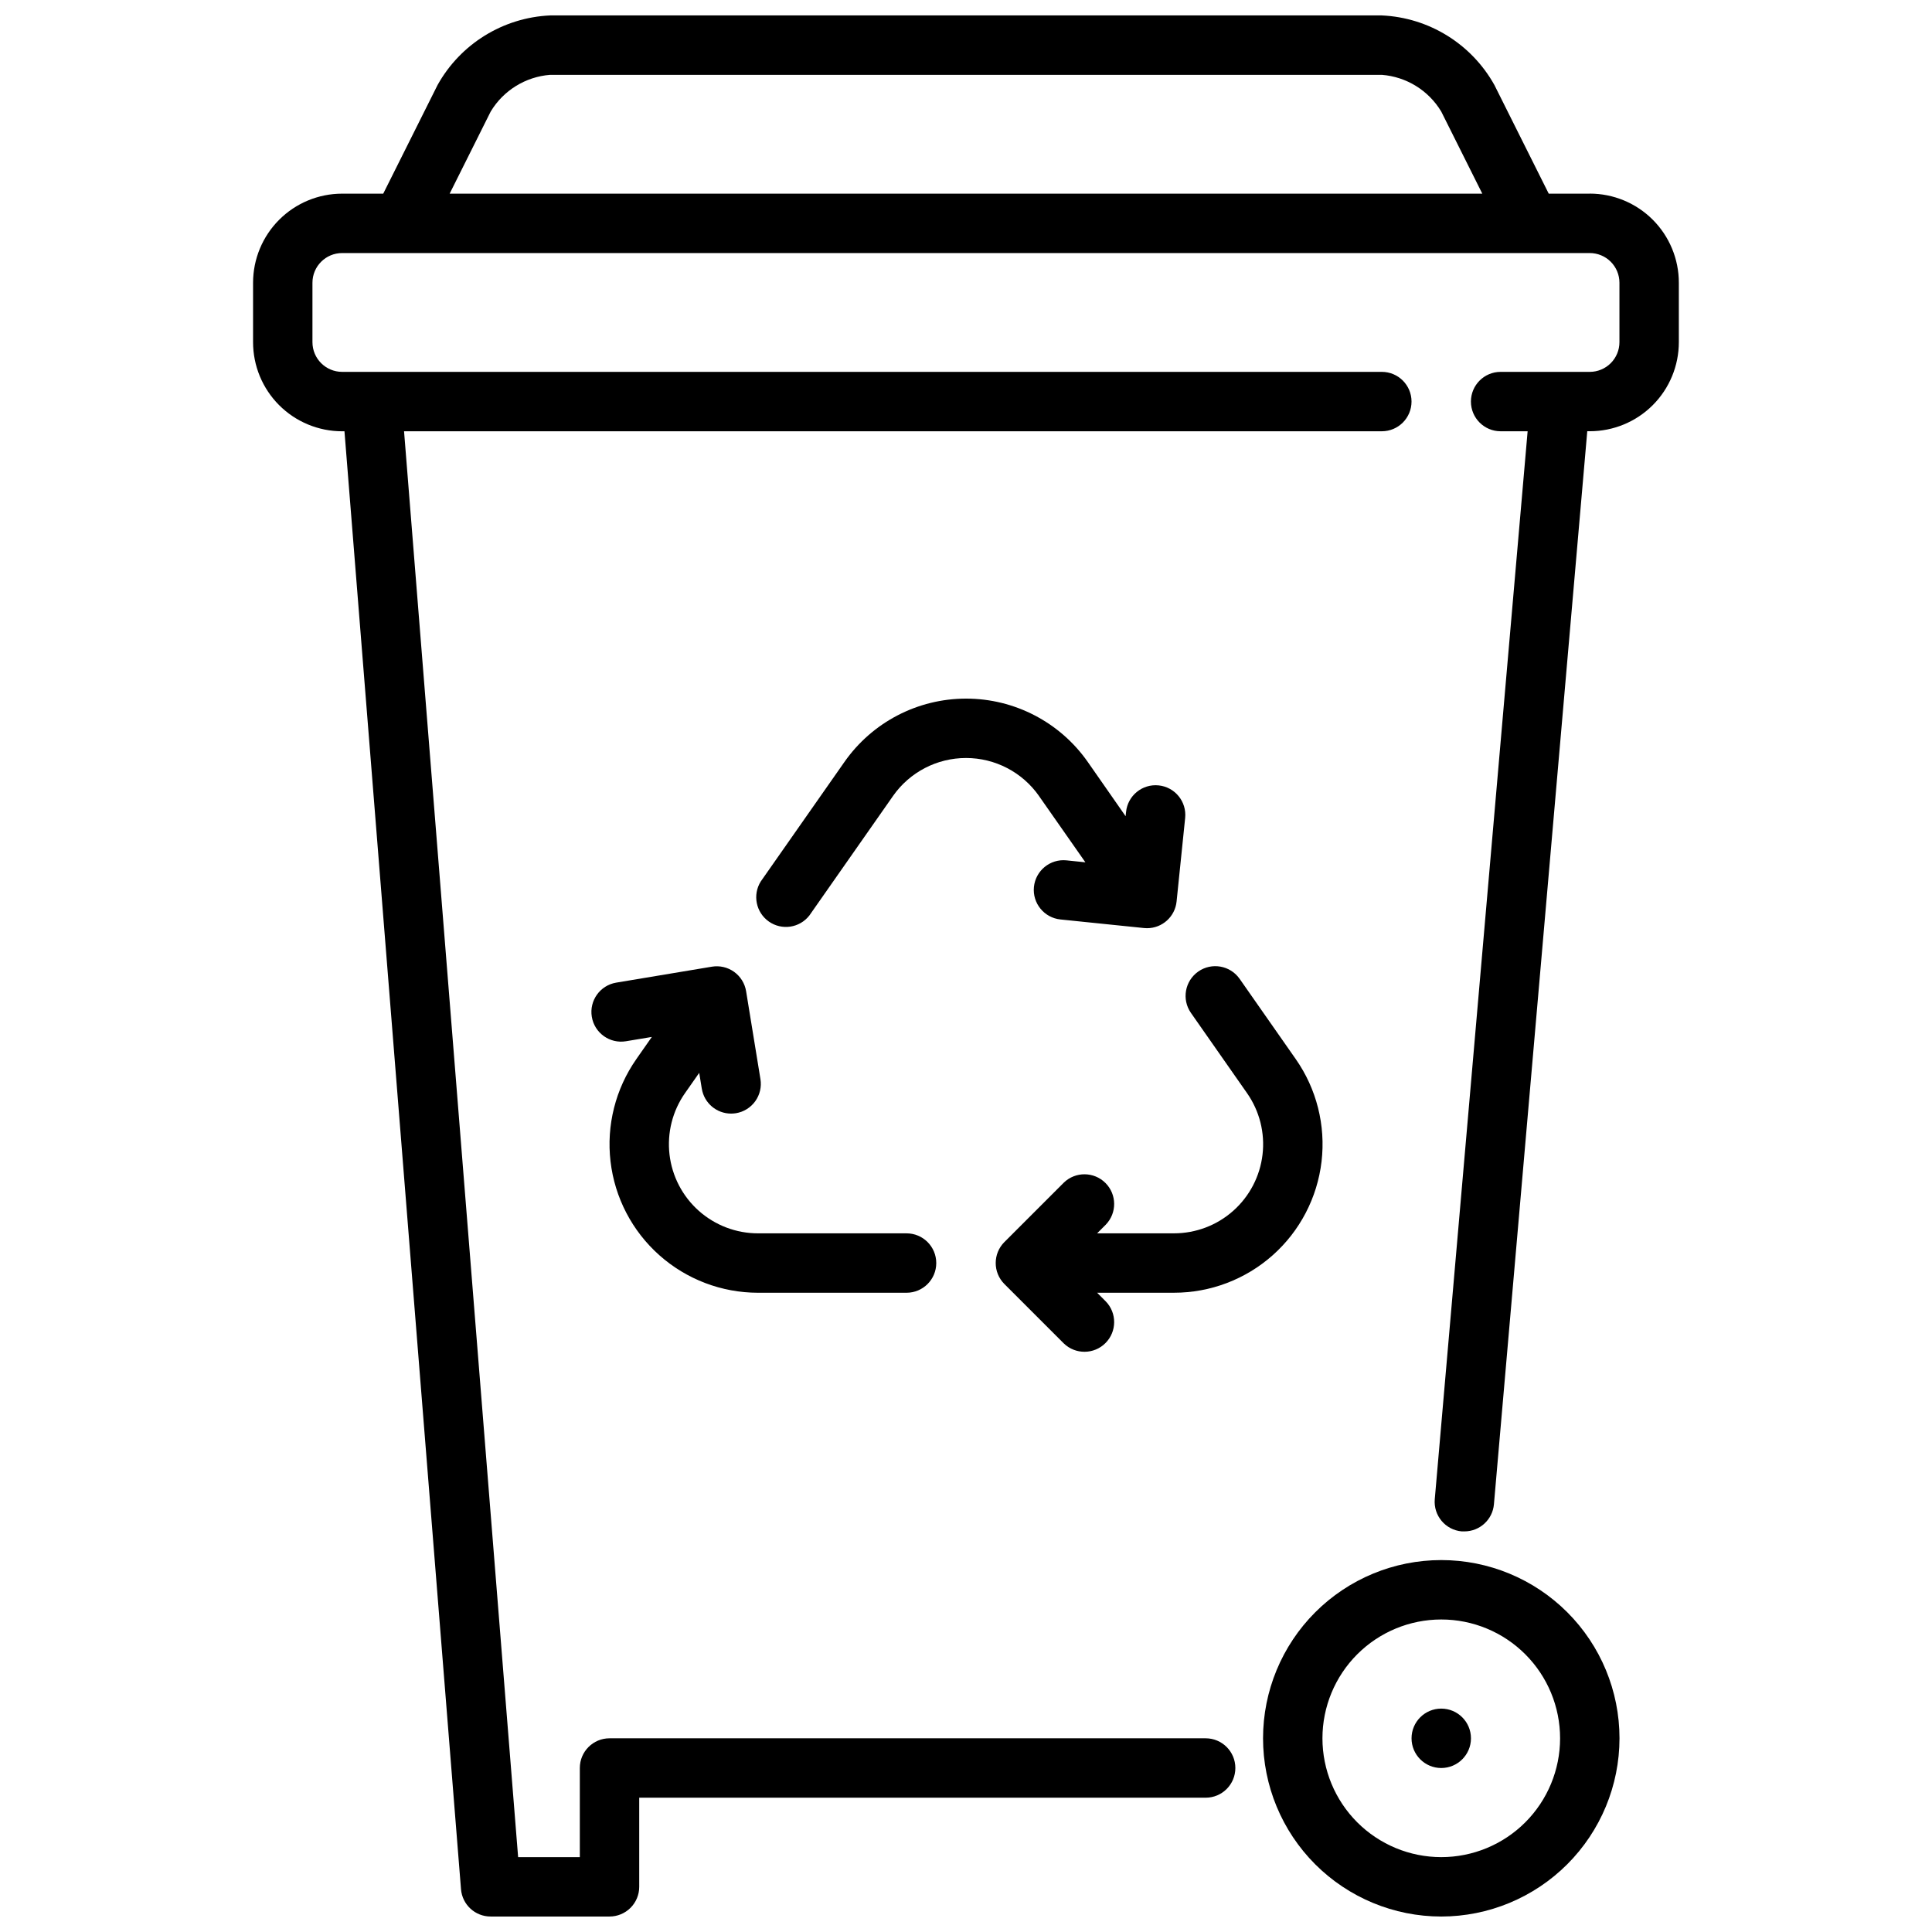 <?xml version="1.0" encoding="UTF-8"?>
<!-- Uploaded to: ICON Repo, www.svgrepo.com, Generator: ICON Repo Mixer Tools -->
<svg width="800px" height="800px" version="1.1" viewBox="144 144 512 512" xmlns="http://www.w3.org/2000/svg">
 <defs>
  <clipPath id="b">
   <path d="m478 557h96v94.902h-96z"/>
  </clipPath>
  <clipPath id="a">
   <path d="m211 148.09h378v503.81h-378z"/>
  </clipPath>
 </defs>
 <g clip-path="url(#b)">
  <path d="m525.95 651.9c-12.523 0-24.539-4.977-33.398-13.832-8.855-8.859-13.832-20.871-13.832-33.398s4.977-24.543 13.832-33.398c8.859-8.859 20.875-13.836 33.398-13.836 12.527 0 24.543 4.977 33.398 13.836 8.859 8.855 13.836 20.871 13.836 33.398-0.012 12.523-4.992 24.527-13.848 33.383-8.855 8.855-20.863 13.836-33.387 13.848zm0-78.719c-8.348 0-16.359 3.316-22.266 9.223-5.902 5.906-9.223 13.914-9.223 22.266s3.32 16.359 9.223 22.266c5.906 5.902 13.918 9.223 22.266 9.223 8.352 0 16.363-3.32 22.266-9.223 5.906-5.906 9.223-13.914 9.223-22.266s-3.316-16.359-9.223-22.266c-5.902-5.906-13.914-9.223-22.266-9.223z"/>
 </g>
 <g clip-path="url(#a)">
  <path d="m565.31 195.32h-10.879l-14.398-28.793c-6.078-10.898-17.363-17.875-29.828-18.438h-220.42c-12.465 0.562-23.75 7.539-29.824 18.438l-14.398 28.793h-10.879c-6.266 0-12.273 2.488-16.699 6.918-4.43 4.43-6.918 10.438-6.918 16.699v15.746c0 6.262 2.488 12.27 6.918 16.699 4.426 4.426 10.434 6.914 16.699 6.914h0.605l30.883 386.36c0.328 4.102 3.758 7.258 7.871 7.242h31.488c2.086 0 4.09-0.828 5.566-2.305 1.477-1.477 2.305-3.481 2.305-5.566v-23.617h150.11c4.348 0 7.871-3.523 7.871-7.871 0-4.348-3.523-7.871-7.871-7.871h-157.98c-4.348 0-7.871 3.523-7.871 7.871v23.617h-16.352l-30.23-377.86 259.12-0.004c4.348 0 7.871-3.523 7.871-7.871 0-4.348-3.523-7.871-7.871-7.871h-275.52c-4.348 0-7.875-3.523-7.875-7.871v-15.746c0-4.348 3.527-7.871 7.875-7.871h330.62c2.086 0 4.09 0.828 5.566 2.305 1.477 1.477 2.305 3.481 2.305 5.566v15.746c0 2.086-0.828 4.09-2.305 5.566-1.477 1.477-3.481 2.305-5.566 2.305h-23.617c-4.348 0-7.871 3.523-7.871 7.871 0 4.348 3.523 7.871 7.871 7.871h7.156l-24.609 283.02c-0.375 4.332 2.828 8.148 7.156 8.527 0.23 0.012 0.461 0.012 0.691 0 4.082-0.008 7.484-3.129 7.832-7.195l24.734-284.36h0.656c6.262 0 12.27-2.488 16.699-6.914 4.426-4.43 6.914-10.438 6.914-16.699v-15.746c0-6.262-2.488-12.27-6.914-16.699-4.43-4.43-10.438-6.918-16.699-6.918zm-291.27-21.758c3.367-5.598 9.23-9.219 15.742-9.73h220.42c6.512 0.508 12.379 4.133 15.742 9.73l10.879 21.758h-273.66z"/>
 </g>
 <path d="m419.35 354.96 12.289 17.562-5.016-0.52c-4.324-0.434-8.184 2.723-8.621 7.047-0.434 4.324 2.723 8.184 7.047 8.621l22.145 2.273c0.262 0.027 0.523 0.043 0.785 0.039 4.043-0.004 7.422-3.062 7.828-7.082l2.273-22.145c0.434-4.328-2.719-8.188-7.047-8.621-4.324-0.434-8.184 2.719-8.617 7.047l-0.117 1.125-10.023-14.375c-7.363-10.523-19.402-16.793-32.246-16.793-12.848 0-24.883 6.269-32.25 16.793l-22.168 31.66c-2.227 3.551-1.281 8.227 2.152 10.633 3.434 2.406 8.152 1.699 10.727-1.609l22.16-31.66v-0.004c4.418-6.312 11.641-10.074 19.352-10.074 7.707 0 14.93 3.762 19.348 10.074z"/>
 <path d="m487.38 424.66-14.863-21.254c-2.492-3.562-7.402-4.43-10.965-1.938-3.562 2.496-4.43 7.406-1.938 10.969l14.863 21.254c3.32 4.742 4.781 10.543 4.106 16.293s-3.441 11.055-7.769 14.898c-4.328 3.848-9.918 5.969-15.711 5.965h-20.355l2.305-2.305v-0.004c2.984-3.086 2.941-7.996-0.094-11.035-3.039-3.035-7.945-3.078-11.035-0.094l-15.742 15.742h-0.004c-3.07 3.074-3.07 8.059 0 11.133l15.742 15.742h0.004c3.09 2.984 7.996 2.941 11.035-0.094 3.035-3.039 3.078-7.949 0.094-11.035l-2.305-2.309h20.355c9.652 0.008 18.969-3.531 26.18-9.941 7.211-6.41 11.816-15.25 12.941-24.832 1.125-9.586-1.312-19.25-6.844-27.156z"/>
 <path d="m384.25 470.85h-39.359c-5.789 0-11.379-2.125-15.703-5.973-4.324-3.848-7.086-9.152-7.758-14.902s0.789-11.547 4.109-16.289l3.762-5.367 0.684 4.195h0.004c0.621 3.805 3.906 6.598 7.762 6.602 0.426-0.004 0.855-0.035 1.277-0.102 2.059-0.336 3.902-1.477 5.121-3.172 1.219-1.695 1.715-3.805 1.379-5.863l-3.801-23.301c-0.34-2.066-1.484-3.914-3.188-5.133-1.699-1.219-3.816-1.707-5.883-1.363l-25.348 4.227c-4.289 0.715-7.184 4.773-6.469 9.062s4.769 7.184 9.059 6.469l6.848-1.141-4.102 5.863h0.004c-5.531 7.906-7.969 17.562-6.848 27.145 1.121 9.582 5.719 18.418 12.926 24.828 7.207 6.414 16.516 9.957 26.164 9.957h39.359c4.348 0 7.871-3.523 7.871-7.871s-3.523-7.871-7.871-7.871z"/>
 <path d="m533.82 604.67c0 4.348-3.527 7.871-7.875 7.871-4.348 0-7.871-3.523-7.871-7.871s3.523-7.871 7.871-7.871c4.348 0 7.875 3.523 7.875 7.871"/>
</svg>
